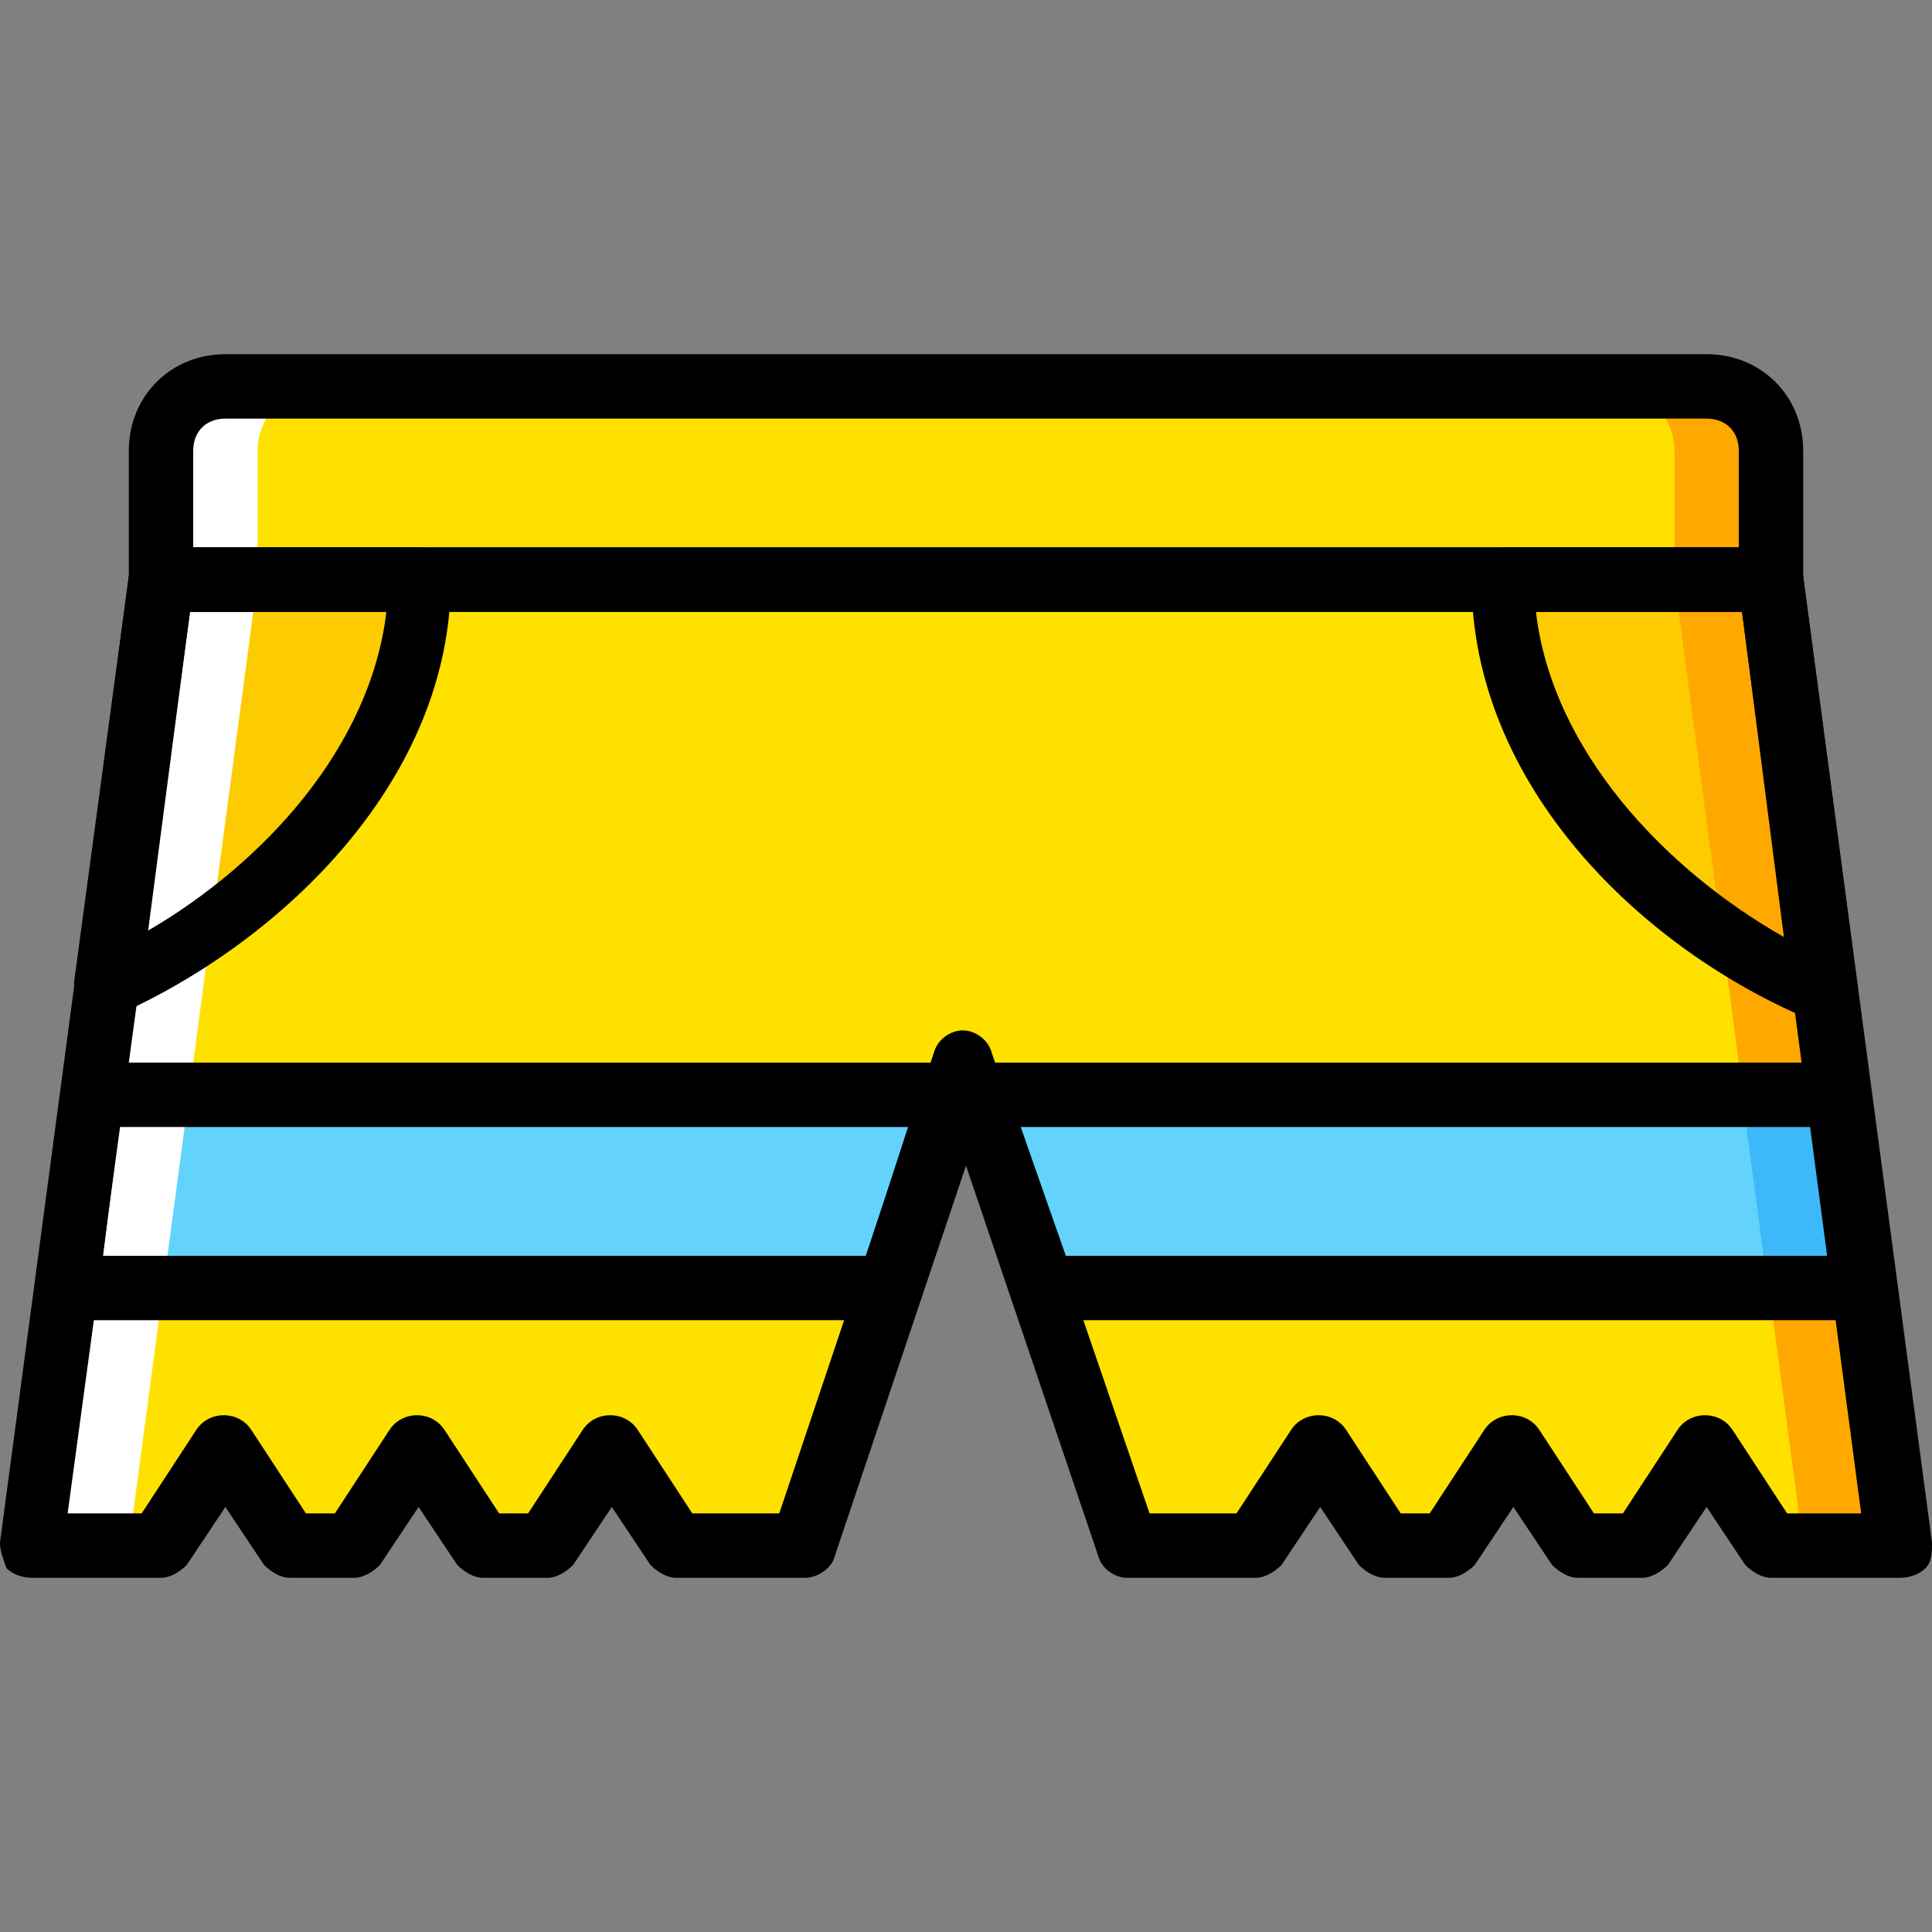 <?xml version="1.0" encoding="iso-8859-1"?>
<!-- Uploaded to: SVG Repo, www.svgrepo.com, Generator: SVG Repo Mixer Tools -->
<svg height="800px" width="800px" version="1.1" id="Layer_1" xmlns="http://www.w3.org/2000/svg" xmlns:xlink="http://www.w3.org/1999/xlink" 
	 viewBox="0 0 512 512" xml:space="preserve">
<rect x="0" y="0" width="512" height="512" fill="#808080" stroke="none"/>
<g transform="translate(1 1)">
	<g>
		<path style="fill:#FFE100;" d="M468.333,152.6H41.667v-34.133c0-9.387,7.68-17.067,17.067-17.067h392.533
			c9.387,0,17.067,7.68,17.067,17.067V152.6z"/>
		<polygon style="fill:#FFE100;" points="468.333,152.6 255,152.6 41.667,152.6 7.533,408.6 41.667,408.6 58.733,383 75.8,408.6 
			92.867,408.6 109.933,383 127,408.6 144.067,408.6 161.133,383 178.2,408.6 212.333,408.6 255,280.6 297.667,408.6 331.8,408.6 
			348.867,383 365.933,408.6 383,408.6 400.067,383 417.133,408.6 434.2,408.6 451.267,383 468.333,408.6 502.467,408.6 		"/>
	</g>
	<g>
		<path style="fill:#FDCC00;" d="M109.933,152.6H41.667L27.16,260.12C69.827,241.347,109.933,200.387,109.933,152.6"/>
		<path style="fill:#FDCC00;" d="M482.84,261.827L468.333,152.6h-70.827C397.507,201.24,439.32,243.053,482.84,261.827"/>
	</g>
	<polygon style="fill:#63D3FD;" points="274.627,340.333 493.08,340.333 486.253,289.133 257.56,289.133 	"/>
	<g>
		<path style="fill:#FFA800;" d="M451.267,101.4h-25.6c9.387,0,17.067,7.68,17.067,17.067V152.6h25.6v-34.133
			C468.333,109.08,460.653,101.4,451.267,101.4"/>
		<polygon style="fill:#FFA800;" points="468.333,152.6 442.733,152.6 476.867,408.6 502.467,408.6 		"/>
	</g>
	<polygon style="fill:#3DB9F9;" points="486.253,289.133 460.653,289.133 467.48,340.333 493.08,340.333 	"/>
	<polygon style="fill:#63D3FD;" points="235.373,340.333 252.44,289.133 23.747,289.133 16.92,340.333 	"/>
	<g>
		<path style="fill:#FFFFFF;" d="M58.733,101.4h25.6c-9.387,0-17.067,7.68-17.067,17.067V152.6h-25.6v-34.133
			C41.667,109.08,49.347,101.4,58.733,101.4"/>
		<polygon style="fill:#FFFFFF;" points="41.667,152.6 67.267,152.6 33.133,408.6 7.533,408.6 		"/>
	</g>
	<path d="M468.333,161.133H41.667c-5.12,0-8.533-3.413-8.533-8.533v-34.133c0-14.507,11.093-25.6,25.6-25.6h392.533
		c14.507,0,25.6,11.093,25.6,25.6V152.6C476.867,157.72,473.453,161.133,468.333,161.133z M50.2,144.067h409.6v-25.6
		c0-5.12-3.413-8.533-8.533-8.533H58.733c-5.12,0-8.533,3.413-8.533,8.533V144.067z"/>
	<path d="M502.467,417.133h-34.133c-2.56,0-5.12-1.707-6.827-3.413l-10.24-15.36l-10.24,15.36c-1.707,1.707-4.267,3.413-6.827,3.413
		h-17.067c-2.56,0-5.12-1.707-6.827-3.413l-10.24-15.36l-10.24,15.36c-1.707,1.707-4.267,3.413-6.827,3.413h-17.067
		c-2.56,0-5.12-1.707-6.827-3.413l-10.24-15.36l-10.24,15.36c-1.707,1.707-4.267,3.413-6.827,3.413h-34.133
		c-3.413,0-6.827-2.56-7.68-5.973L255,307.907l-34.987,104.107c-0.853,2.56-4.267,5.12-7.68,5.12H178.2
		c-2.56,0-5.12-1.707-6.827-3.413l-10.24-15.36l-10.24,15.36c-1.707,1.707-4.267,3.413-6.827,3.413H127
		c-2.56,0-5.12-1.707-6.827-3.413l-10.24-15.36l-10.24,15.36c-1.707,1.707-4.267,3.413-6.827,3.413H75.8
		c-2.56,0-5.12-1.707-6.827-3.413l-10.24-15.36l-10.24,15.36c-1.707,1.707-4.267,3.413-6.827,3.413H7.533
		c-2.56,0-5.12-0.853-6.827-2.56C-0.147,412.013-1,410.307-1,407.747l34.133-256c0.853-4.267,4.267-7.68,8.533-7.68h426.667
		c4.267,0,7.68,3.413,8.533,7.68l34.133,256c0,2.56,0,5.12-1.707,6.827C507.587,416.28,505.027,417.133,502.467,417.133z
		 M472.6,400.067h19.627l-31.573-238.933H49.347L16.92,400.067h19.627l14.507-22.187c3.413-5.12,11.093-5.12,14.507,0l14.507,22.187
		h7.68l14.507-22.187c3.413-5.12,11.093-5.12,14.507,0l14.507,22.187h7.68l14.507-22.187c3.413-5.12,11.093-5.12,14.507,0
		l14.507,22.187h23.04l40.96-122.027c0.853-3.413,4.267-5.973,7.68-5.973c3.413,0,6.827,2.56,7.68,5.973l41.813,122.027h23.04
		l14.507-22.187c3.413-5.12,11.093-5.12,14.507,0l14.507,22.187h7.68l14.507-22.187c3.413-5.12,11.093-5.12,14.507,0l14.507,22.187
		h7.68l14.507-22.187c3.413-5.12,11.093-5.12,14.507,0L472.6,400.067z"/>
	<path d="M27.16,268.653c-1.707,0-3.413-0.853-5.12-1.707c-2.56-1.707-3.413-5.12-3.413-7.68l14.507-107.52
		c0.853-4.267,4.267-7.68,8.533-7.68h68.267c5.12,0,8.533,3.413,8.533,8.533c0,52.907-44.373,95.573-87.893,115.2
		C29.72,268.653,28.867,268.653,27.16,268.653z M49.347,161.133l-11.093,84.48c30.72-17.92,58.88-48.64,63.147-84.48H49.347z"/>
	<path d="M482.84,270.36c-0.853,0-2.56,0-3.413-0.853c-45.227-18.773-90.453-62.293-90.453-116.907c0-5.12,3.413-8.533,8.533-8.533
		h70.827c4.267,0,7.68,3.413,8.533,7.68l14.507,109.227c0,3.413-0.853,5.973-3.413,7.68
		C486.253,269.507,484.547,270.36,482.84,270.36z M406.04,161.133c4.267,36.693,34.133,68.267,65.707,86.187l-11.093-86.187H406.04z
		"/>
	<path d="M493.08,348.867H274.627c-3.413,0-6.827-2.56-7.68-5.973l-17.067-51.2c-0.853-2.56-0.853-5.12,0.853-7.68
		c1.707-2.56,4.267-3.413,6.827-3.413h228.693c4.267,0,7.68,3.413,8.533,7.68l6.827,51.2c0,2.56,0,5.12-1.707,6.827
		S495.64,348.867,493.08,348.867z M281.453,331.8h202.24l-4.267-34.133h-209.92L281.453,331.8z"/>
	<path d="M235.373,348.867H16.92c-2.56,0-5.12-0.853-6.827-2.56c-1.707-1.707-2.56-4.267-1.707-6.827l6.827-51.2
		c0.853-4.267,4.267-7.68,8.533-7.68H252.44c2.56,0,5.12,1.707,6.827,3.413s1.707,5.12,0.853,7.68l-17.067,51.2
		C242.2,346.307,238.787,348.867,235.373,348.867z M26.307,331.8h202.24l11.093-34.133H30.573L26.307,331.8z"/>
</g>
</svg>